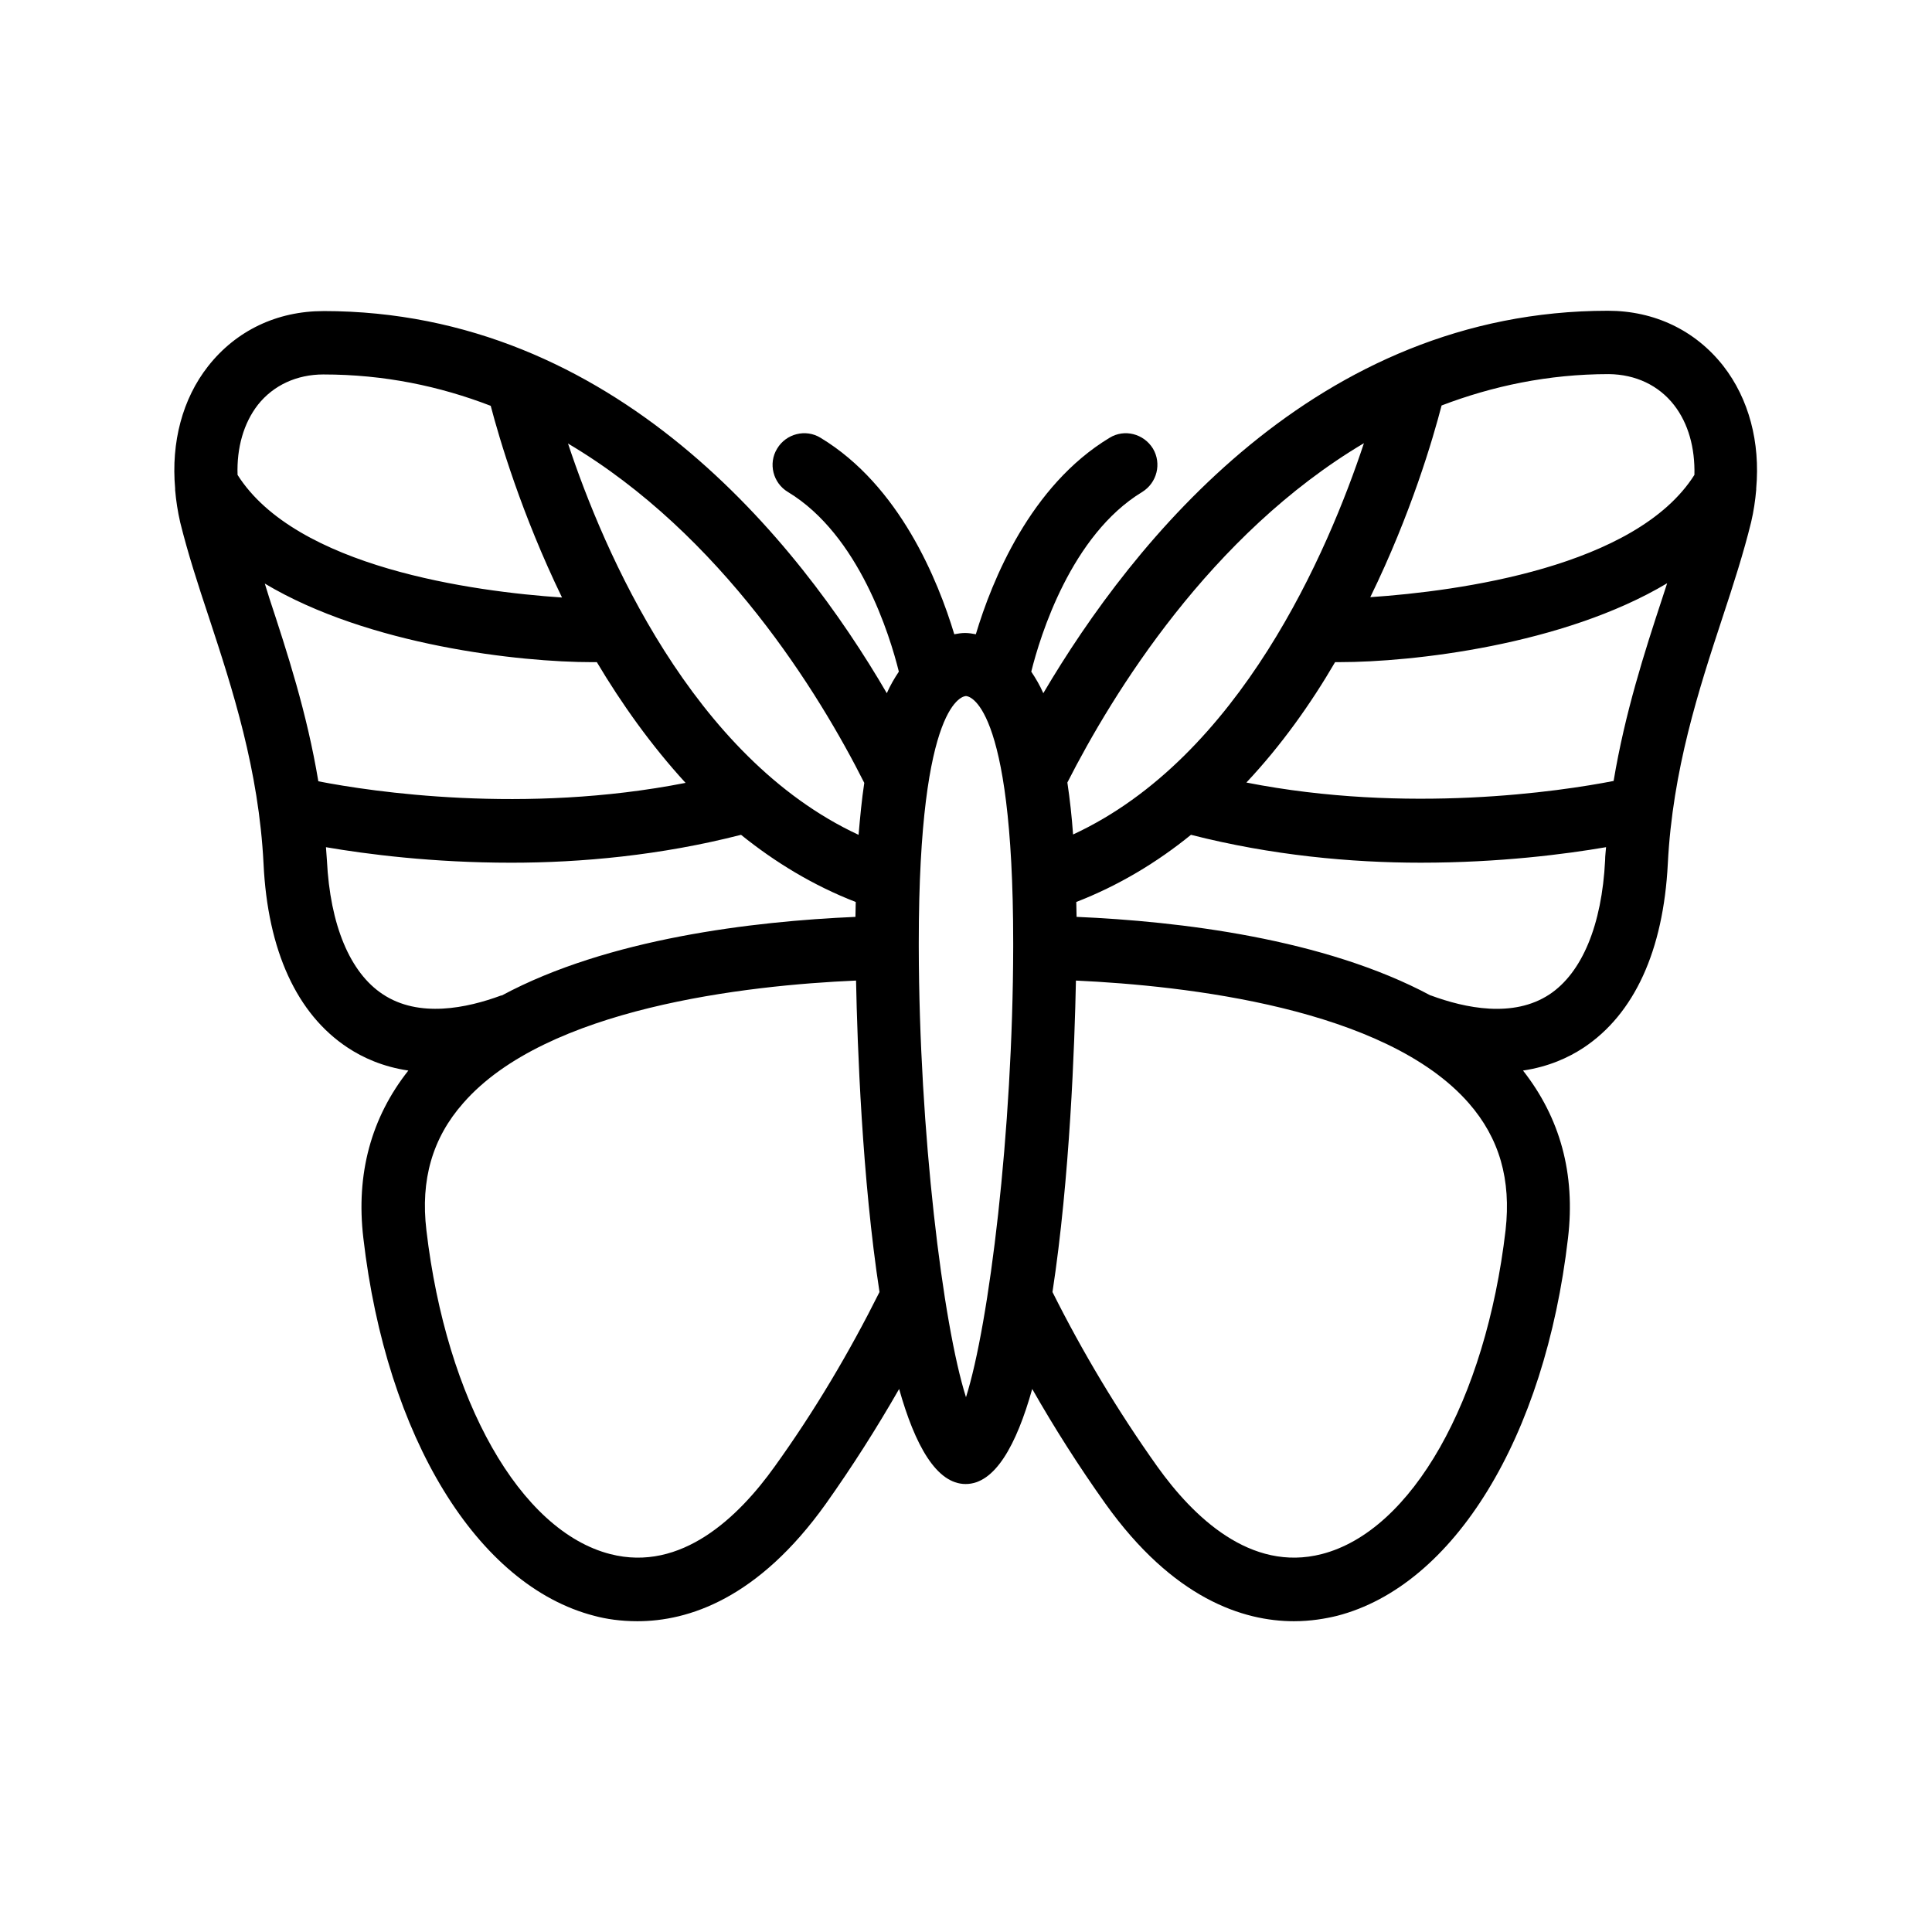 <?xml version="1.0" encoding="UTF-8"?>
<!-- Uploaded to: SVG Repo, www.svgrepo.com, Generator: SVG Repo Mixer Tools -->
<svg fill="#000000" width="800px" height="800px" version="1.1" viewBox="144 144 512 512" xmlns="http://www.w3.org/2000/svg">
 <path d="m229.71 226.44c-12.344 0-23.176 5.207-30.562 14.609-6.801 8.648-9.824 20.152-8.734 32.41v0.418c0.25 2.856 0.672 5.625 1.344 8.566 2.016 8.145 4.703 16.457 7.641 25.273 6.215 18.895 13.184 40.305 14.441 65.16 1.09 23.008 8.816 39.887 22.336 48.785 3.945 2.602 9.238 5.039 16.039 6.047-9.824 12.426-13.938 27.375-11.922 44.418 6.129 52.816 30.23 92.113 61.211 100.09 3.106 0.84 6.969 1.426 11.418 1.426 13.52 0 31.992-5.961 49.961-31.152 6.969-9.824 13.434-19.984 19.398-30.398 4.199 14.945 9.91 25.191 17.633 25.191 7.727 0 13.434-10.242 17.633-25.191 5.879 10.328 12.344 20.488 19.398 30.398 17.969 25.191 36.527 31.152 49.961 31.152 4.449 0 8.312-0.672 11.418-1.426 30.984-7.977 55.082-47.273 61.211-100.09 2.016-17.047-2.098-31.906-11.922-44.418 6.801-1.008 12.09-3.441 16.039-6.047 13.434-8.902 21.16-25.695 22.336-48.785 1.258-24.855 8.23-46.184 14.441-65.074 2.938-8.902 5.625-17.215 7.641-25.441 0.672-2.856 1.09-5.711 1.344-8.566v-0.336c1.09-12.258-1.93-23.762-8.734-32.496-7.391-9.406-18.223-14.609-30.562-14.609-77.25 0-125.87 61.043-149.63 101.35-0.922-2.098-2.016-3.945-3.191-5.711 2.352-9.488 10.578-36.191 29.391-47.609 3.945-2.434 5.207-7.559 2.856-11.504-2.434-3.945-7.559-5.289-11.504-2.856-20.992 12.68-31.152 37.785-35.434 52.059-0.922-0.168-1.848-0.336-2.856-0.336-1.008 0-1.93 0.168-2.856 0.336-4.281-14.191-14.441-39.383-35.434-52.059-3.945-2.434-9.152-1.09-11.504 2.856-2.434 3.945-1.09 9.152 2.856 11.504 18.895 11.418 27.039 38.121 29.391 47.609-1.176 1.762-2.266 3.609-3.191 5.711-23.43-40.223-72.129-101.27-149.3-101.27zm143.33 125.03c-0.672 4.449-1.09 8.984-1.512 13.77-44.082-20.488-67.512-75.066-77-103.7 40.727 24.098 66.59 66.25 78.512 89.93zm-157.69-49.039c-0.418-1.258-0.754-2.519-1.176-3.777 27.543 16.457 67.68 20.824 86.738 20.824h1.258c6.551 11 14.359 22 23.512 31.992-42.738 8.398-83.129 2.352-97.32-0.418-3.019-18.141-8.227-34.094-13.012-48.621zm14.359-59.195c16.121 0 30.816 3.106 44.336 8.312 2.266 8.648 8.145 28.633 18.895 50.801-23.594-1.594-70.449-7.977-85.984-32.496-0.25-7.137 1.594-13.688 5.375-18.559 4.113-5.203 10.324-8.059 17.379-8.059zm0.922 128.72c-0.082-1.176-0.168-2.266-0.25-3.441 10.746 1.848 28.215 4.113 49.121 4.113 18.473 0 39.551-1.93 60.879-7.391 9.07 7.305 19.145 13.434 30.398 17.801 0 1.344-0.082 2.602-0.082 3.945-27.121 1.176-65.578 5.711-93.707 20.824h-0.168c-9.07 3.359-21.832 6.047-31.402-0.336-8.656-5.707-13.949-18.301-14.789-35.516zm118.65 160.71c-9.488 13.266-24.688 28.047-43.578 23.176-23.848-6.129-43.41-40.641-48.703-85.816-1.594-13.352 1.594-24.434 9.742-33.672 22-25.273 75.066-31.234 104.12-32.496 0.336 16.961 1.594 52.48 6.215 82.539-7.981 15.957-17.215 31.574-27.797 46.27zm193.71-62.641c-5.289 45.176-24.855 79.688-48.703 85.816-18.895 4.871-34.09-9.91-43.578-23.176-10.578-14.863-19.902-30.48-27.793-46.266 4.617-30.145 5.879-65.664 6.215-82.539 28.969 1.344 82.035 7.223 104.12 32.496 8.145 9.316 11.25 20.316 9.738 33.668zm11.59-62.473c-9.574 6.297-22.336 3.609-31.402 0.25h-0.082c-28.215-15.113-66.672-19.648-93.793-20.824 0-1.344-0.082-2.602-0.082-3.945 11.25-4.367 21.41-10.496 30.398-17.801 21.328 5.457 42.488 7.391 60.879 7.391 20.906 0 38.375-2.266 49.121-4.113-0.082 1.176-0.25 2.266-0.25 3.441-0.852 17.215-6.141 29.895-14.789 35.602zm-56.766-88.082h1.258c19.062 0 59.199-4.449 86.738-20.906-0.418 1.344-0.84 2.519-1.258 3.863-4.785 14.527-9.91 30.48-12.93 48.535-14.191 2.769-54.578 8.816-97.32 0.418 9.238-9.828 17.047-20.824 23.512-31.91zm89.848-68.098c3.777 4.871 5.543 11.336 5.375 18.473-15.449 24.434-62.387 30.816-85.898 32.41 10.832-22.168 16.625-42.066 18.895-50.801 13.434-5.121 28.215-8.312 44.336-8.312 7.047 0.086 13.18 2.941 17.293 8.23zm-82.207 10.074c-9.488 28.633-32.832 83.211-77.082 103.7-0.336-4.703-0.84-9.32-1.512-13.77 12.008-23.594 37.871-65.746 78.594-89.93zm-92.949 132.42v1.09c-0.082 48.953-6.383 100.01-12.512 119.32-6.129-19.312-12.426-70.367-12.512-119.32v-0.082-0.082-1.09c0-64.488 12.008-65.242 12.512-65.242 0.504-0.004 12.512 0.922 12.512 65.406z"/>
</svg>